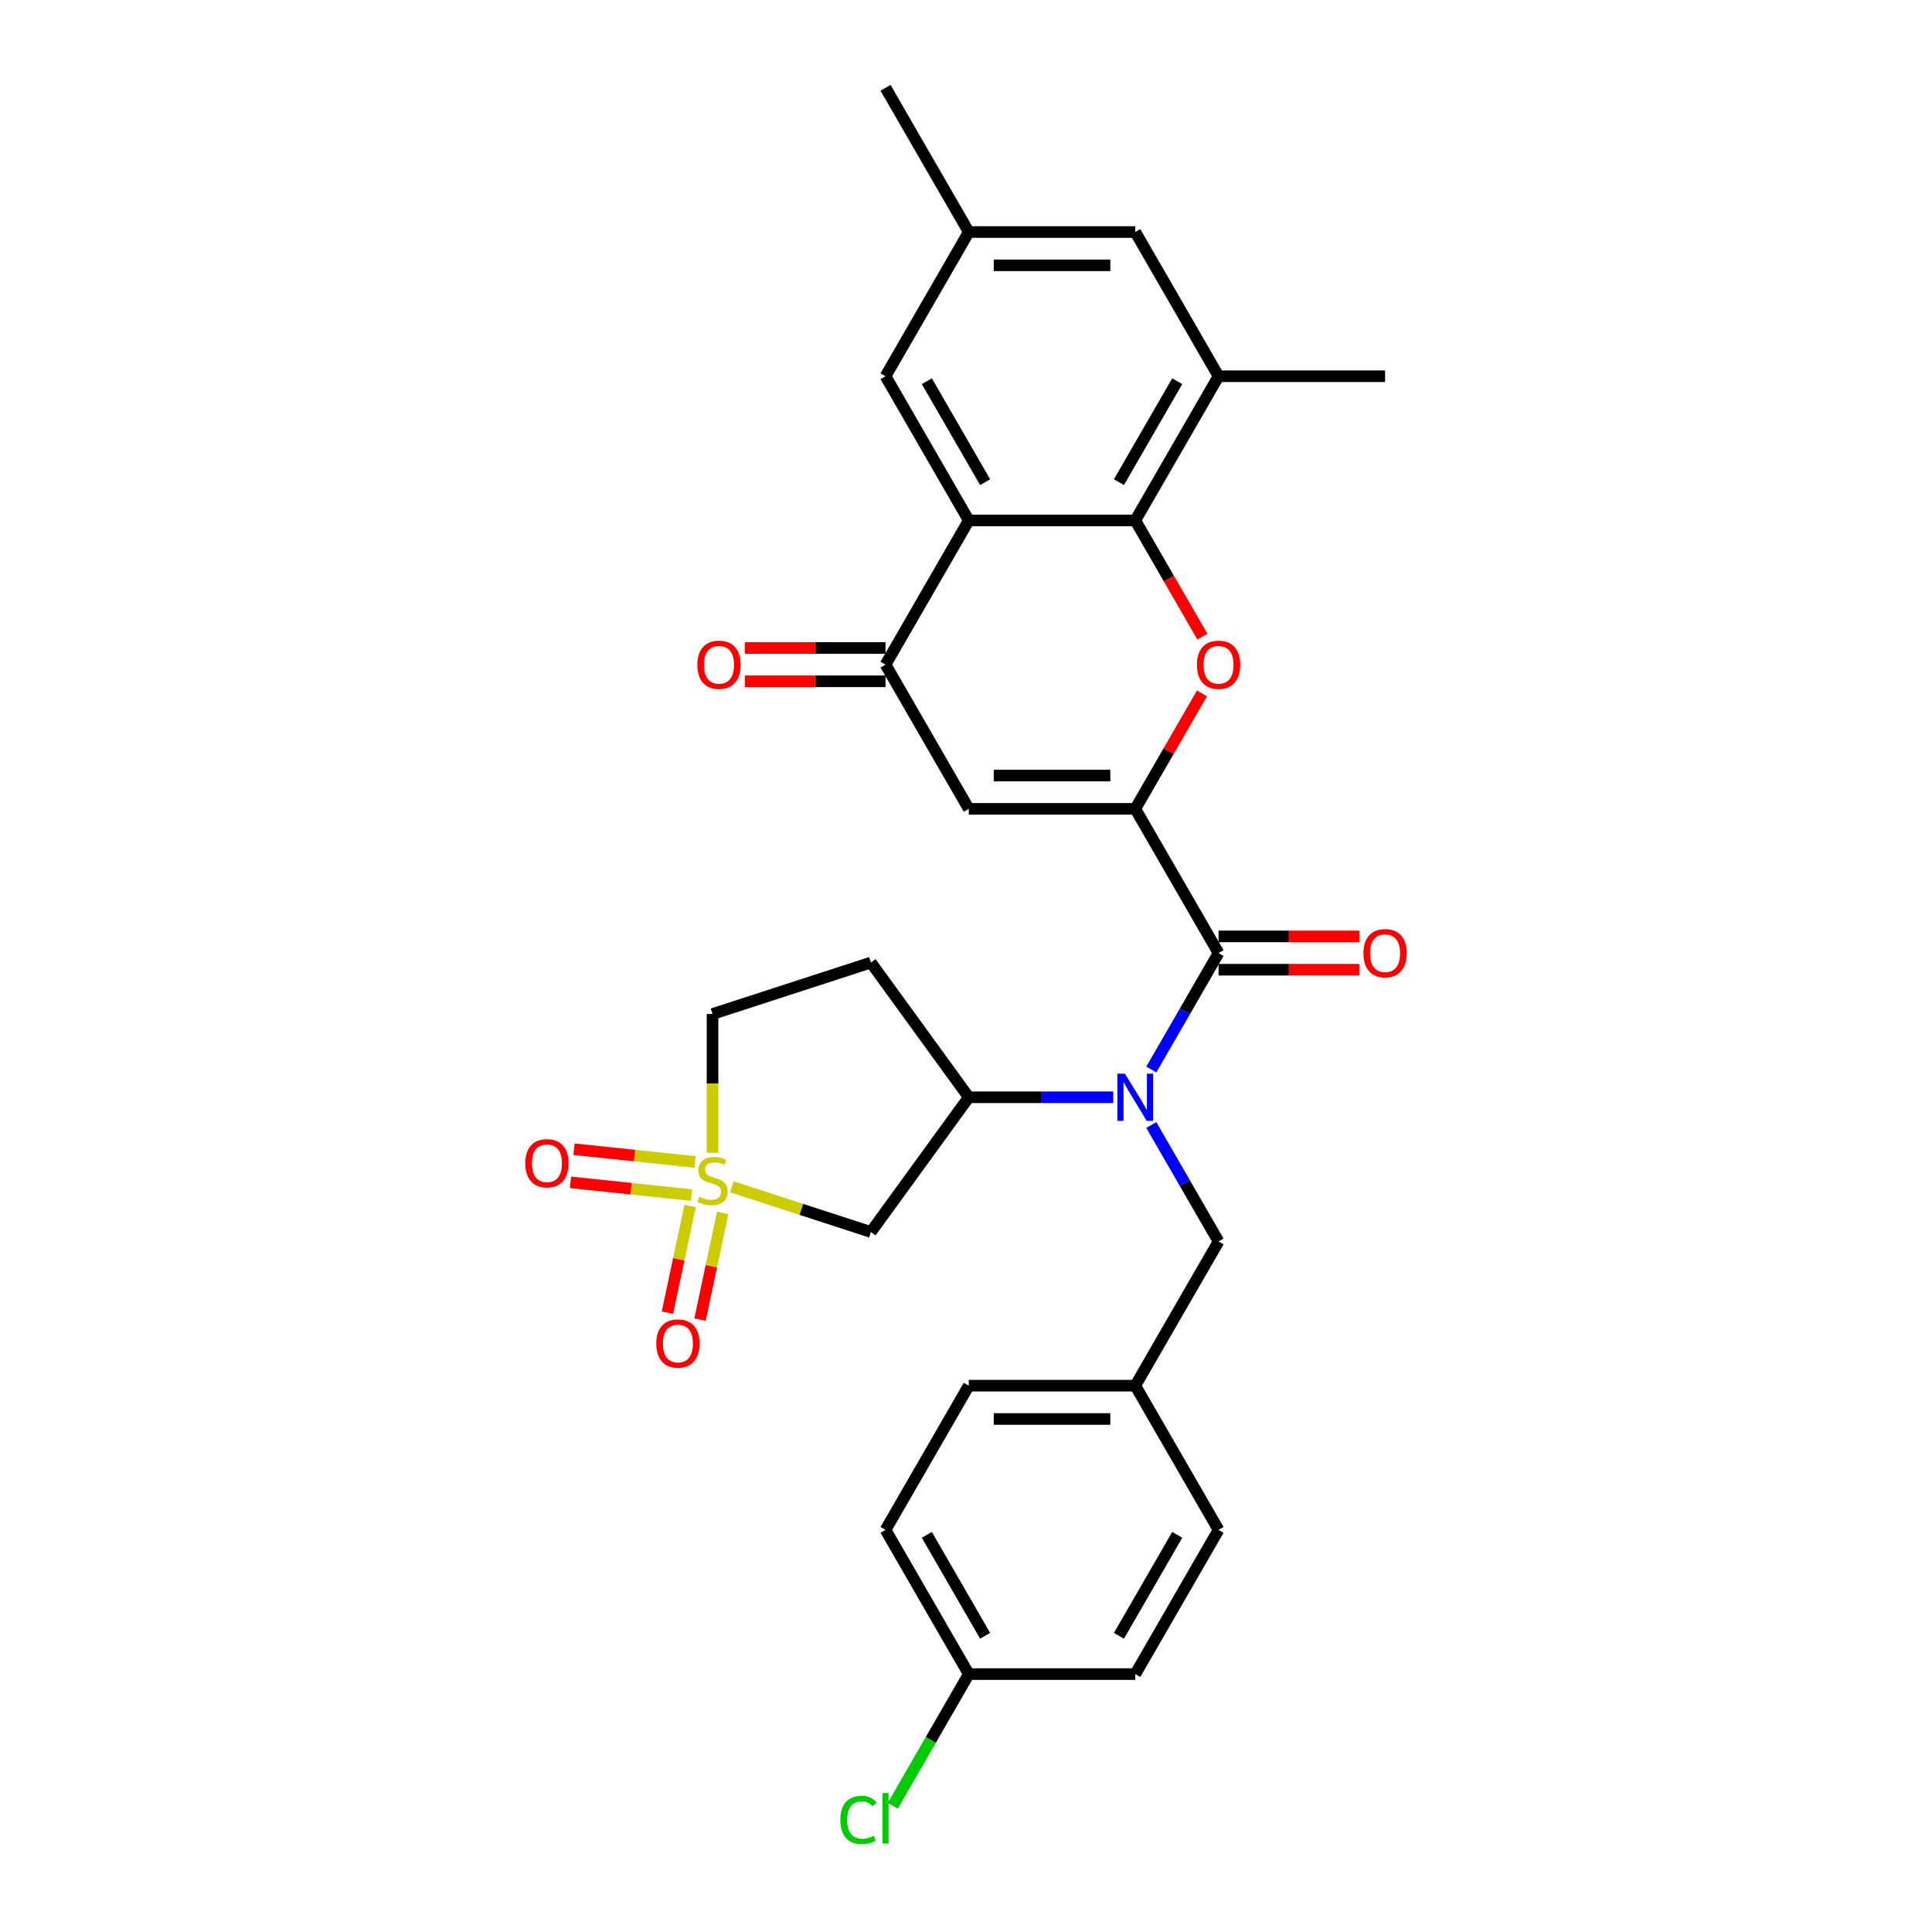 <?xml version='1.0' encoding='iso-8859-1'?>
<svg version='1.1' baseProfile='full'
              xmlns='http://www.w3.org/2000/svg'
                      xmlns:rdkit='http://www.rdkit.org/xml'
                      xmlns:xlink='http://www.w3.org/1999/xlink'
                  xml:space='preserve'
width='1000px' height='1000px' viewBox='0 0 1000 1000'>
<!-- END OF HEADER -->
<rect style='opacity:1.0;fill:#FFFFFF;stroke:none' width='1000' height='1000' x='0' y='0'> </rect>
<path class='bond-1' d='M 587.626,418.662 L 604.879,388.779' style='fill:none;fill-rule:evenodd;stroke:#000000;stroke-width:6px;stroke-linecap:butt;stroke-linejoin:miter;stroke-opacity:1' />
<path class='bond-1' d='M 604.879,388.779 L 622.132,358.896' style='fill:none;fill-rule:evenodd;stroke:#FF0000;stroke-width:6px;stroke-linecap:butt;stroke-linejoin:miter;stroke-opacity:1' />
<path class='bond-2' d='M 587.626,418.662 L 630.721,493.303' style='fill:none;fill-rule:evenodd;stroke:#000000;stroke-width:6px;stroke-linecap:butt;stroke-linejoin:miter;stroke-opacity:1' />
<path class='bond-5' d='M 587.626,418.662 L 501.438,418.662' style='fill:none;fill-rule:evenodd;stroke:#000000;stroke-width:6px;stroke-linecap:butt;stroke-linejoin:miter;stroke-opacity:1' />
<path class='bond-5' d='M 574.698,401.424 L 514.366,401.424' style='fill:none;fill-rule:evenodd;stroke:#000000;stroke-width:6px;stroke-linecap:butt;stroke-linejoin:miter;stroke-opacity:1' />
<path class='bond-0' d='M 378.788,614.282 L 414.783,625.977' style='fill:none;fill-rule:evenodd;stroke:#CCCC00;stroke-width:6px;stroke-linecap:butt;stroke-linejoin:miter;stroke-opacity:1' />
<path class='bond-0' d='M 414.783,625.977 L 450.777,637.673' style='fill:none;fill-rule:evenodd;stroke:#000000;stroke-width:6px;stroke-linecap:butt;stroke-linejoin:miter;stroke-opacity:1' />
<path class='bond-11' d='M 357.193,624.226 L 351.325,651.832' style='fill:none;fill-rule:evenodd;stroke:#CCCC00;stroke-width:6px;stroke-linecap:butt;stroke-linejoin:miter;stroke-opacity:1' />
<path class='bond-11' d='M 351.325,651.832 L 345.457,679.438' style='fill:none;fill-rule:evenodd;stroke:#FF0000;stroke-width:6px;stroke-linecap:butt;stroke-linejoin:miter;stroke-opacity:1' />
<path class='bond-11' d='M 374.054,627.81 L 368.186,655.416' style='fill:none;fill-rule:evenodd;stroke:#CCCC00;stroke-width:6px;stroke-linecap:butt;stroke-linejoin:miter;stroke-opacity:1' />
<path class='bond-11' d='M 368.186,655.416 L 362.318,683.022' style='fill:none;fill-rule:evenodd;stroke:#FF0000;stroke-width:6px;stroke-linecap:butt;stroke-linejoin:miter;stroke-opacity:1' />
<path class='bond-12' d='M 359.728,601.418 L 328.414,598.127' style='fill:none;fill-rule:evenodd;stroke:#CCCC00;stroke-width:6px;stroke-linecap:butt;stroke-linejoin:miter;stroke-opacity:1' />
<path class='bond-12' d='M 328.414,598.127 L 297.1,594.836' style='fill:none;fill-rule:evenodd;stroke:#FF0000;stroke-width:6px;stroke-linecap:butt;stroke-linejoin:miter;stroke-opacity:1' />
<path class='bond-12' d='M 357.926,618.561 L 326.612,615.27' style='fill:none;fill-rule:evenodd;stroke:#CCCC00;stroke-width:6px;stroke-linecap:butt;stroke-linejoin:miter;stroke-opacity:1' />
<path class='bond-12' d='M 326.612,615.27 L 295.298,611.979' style='fill:none;fill-rule:evenodd;stroke:#FF0000;stroke-width:6px;stroke-linecap:butt;stroke-linejoin:miter;stroke-opacity:1' />
<path class='bond-32' d='M 368.807,596.714 L 368.807,560.782' style='fill:none;fill-rule:evenodd;stroke:#CCCC00;stroke-width:6px;stroke-linecap:butt;stroke-linejoin:miter;stroke-opacity:1' />
<path class='bond-32' d='M 368.807,560.782 L 368.807,524.85' style='fill:none;fill-rule:evenodd;stroke:#000000;stroke-width:6px;stroke-linecap:butt;stroke-linejoin:miter;stroke-opacity:1' />
<path class='bond-3' d='M 622.351,329.523 L 604.989,299.451' style='fill:none;fill-rule:evenodd;stroke:#FF0000;stroke-width:6px;stroke-linecap:butt;stroke-linejoin:miter;stroke-opacity:1' />
<path class='bond-3' d='M 604.989,299.451 L 587.626,269.379' style='fill:none;fill-rule:evenodd;stroke:#000000;stroke-width:6px;stroke-linecap:butt;stroke-linejoin:miter;stroke-opacity:1' />
<path class='bond-6' d='M 630.721,493.303 L 613.319,523.444' style='fill:none;fill-rule:evenodd;stroke:#000000;stroke-width:6px;stroke-linecap:butt;stroke-linejoin:miter;stroke-opacity:1' />
<path class='bond-6' d='M 613.319,523.444 L 595.916,553.586' style='fill:none;fill-rule:evenodd;stroke:#0000FF;stroke-width:6px;stroke-linecap:butt;stroke-linejoin:miter;stroke-opacity:1' />
<path class='bond-17' d='M 630.721,501.922 L 667.135,501.922' style='fill:none;fill-rule:evenodd;stroke:#000000;stroke-width:6px;stroke-linecap:butt;stroke-linejoin:miter;stroke-opacity:1' />
<path class='bond-17' d='M 667.135,501.922 L 703.55,501.922' style='fill:none;fill-rule:evenodd;stroke:#FF0000;stroke-width:6px;stroke-linecap:butt;stroke-linejoin:miter;stroke-opacity:1' />
<path class='bond-17' d='M 630.721,484.684 L 667.135,484.684' style='fill:none;fill-rule:evenodd;stroke:#000000;stroke-width:6px;stroke-linecap:butt;stroke-linejoin:miter;stroke-opacity:1' />
<path class='bond-17' d='M 667.135,484.684 L 703.55,484.684' style='fill:none;fill-rule:evenodd;stroke:#FF0000;stroke-width:6px;stroke-linecap:butt;stroke-linejoin:miter;stroke-opacity:1' />
<path class='bond-10' d='M 587.626,269.379 L 630.721,194.737' style='fill:none;fill-rule:evenodd;stroke:#000000;stroke-width:6px;stroke-linecap:butt;stroke-linejoin:miter;stroke-opacity:1' />
<path class='bond-10' d='M 579.162,249.564 L 609.328,197.315' style='fill:none;fill-rule:evenodd;stroke:#000000;stroke-width:6px;stroke-linecap:butt;stroke-linejoin:miter;stroke-opacity:1' />
<path class='bond-30' d='M 587.626,269.379 L 501.438,269.379' style='fill:none;fill-rule:evenodd;stroke:#000000;stroke-width:6px;stroke-linecap:butt;stroke-linejoin:miter;stroke-opacity:1' />
<path class='bond-4' d='M 501.438,269.379 L 458.344,344.02' style='fill:none;fill-rule:evenodd;stroke:#000000;stroke-width:6px;stroke-linecap:butt;stroke-linejoin:miter;stroke-opacity:1' />
<path class='bond-13' d='M 501.438,269.379 L 458.344,194.737' style='fill:none;fill-rule:evenodd;stroke:#000000;stroke-width:6px;stroke-linecap:butt;stroke-linejoin:miter;stroke-opacity:1' />
<path class='bond-13' d='M 509.902,249.564 L 479.736,197.315' style='fill:none;fill-rule:evenodd;stroke:#000000;stroke-width:6px;stroke-linecap:butt;stroke-linejoin:miter;stroke-opacity:1' />
<path class='bond-7' d='M 501.438,418.662 L 458.344,344.02' style='fill:none;fill-rule:evenodd;stroke:#000000;stroke-width:6px;stroke-linecap:butt;stroke-linejoin:miter;stroke-opacity:1' />
<path class='bond-9' d='M 576.215,567.945 L 538.826,567.945' style='fill:none;fill-rule:evenodd;stroke:#0000FF;stroke-width:6px;stroke-linecap:butt;stroke-linejoin:miter;stroke-opacity:1' />
<path class='bond-9' d='M 538.826,567.945 L 501.438,567.945' style='fill:none;fill-rule:evenodd;stroke:#000000;stroke-width:6px;stroke-linecap:butt;stroke-linejoin:miter;stroke-opacity:1' />
<path class='bond-15' d='M 595.916,582.304 L 613.319,612.445' style='fill:none;fill-rule:evenodd;stroke:#0000FF;stroke-width:6px;stroke-linecap:butt;stroke-linejoin:miter;stroke-opacity:1' />
<path class='bond-15' d='M 613.319,612.445 L 630.721,642.586' style='fill:none;fill-rule:evenodd;stroke:#000000;stroke-width:6px;stroke-linecap:butt;stroke-linejoin:miter;stroke-opacity:1' />
<path class='bond-19' d='M 458.344,335.401 L 421.929,335.401' style='fill:none;fill-rule:evenodd;stroke:#000000;stroke-width:6px;stroke-linecap:butt;stroke-linejoin:miter;stroke-opacity:1' />
<path class='bond-19' d='M 421.929,335.401 L 385.514,335.401' style='fill:none;fill-rule:evenodd;stroke:#FF0000;stroke-width:6px;stroke-linecap:butt;stroke-linejoin:miter;stroke-opacity:1' />
<path class='bond-19' d='M 458.344,352.639 L 421.929,352.639' style='fill:none;fill-rule:evenodd;stroke:#000000;stroke-width:6px;stroke-linecap:butt;stroke-linejoin:miter;stroke-opacity:1' />
<path class='bond-19' d='M 421.929,352.639 L 385.514,352.639' style='fill:none;fill-rule:evenodd;stroke:#FF0000;stroke-width:6px;stroke-linecap:butt;stroke-linejoin:miter;stroke-opacity:1' />
<path class='bond-8' d='M 450.777,637.673 L 501.438,567.945' style='fill:none;fill-rule:evenodd;stroke:#000000;stroke-width:6px;stroke-linecap:butt;stroke-linejoin:miter;stroke-opacity:1' />
<path class='bond-14' d='M 501.438,567.945 L 450.777,498.217' style='fill:none;fill-rule:evenodd;stroke:#000000;stroke-width:6px;stroke-linecap:butt;stroke-linejoin:miter;stroke-opacity:1' />
<path class='bond-18' d='M 630.721,194.737 L 587.626,120.096' style='fill:none;fill-rule:evenodd;stroke:#000000;stroke-width:6px;stroke-linecap:butt;stroke-linejoin:miter;stroke-opacity:1' />
<path class='bond-28' d='M 630.721,194.737 L 716.909,194.737' style='fill:none;fill-rule:evenodd;stroke:#000000;stroke-width:6px;stroke-linecap:butt;stroke-linejoin:miter;stroke-opacity:1' />
<path class='bond-20' d='M 458.344,194.737 L 501.438,120.096' style='fill:none;fill-rule:evenodd;stroke:#000000;stroke-width:6px;stroke-linecap:butt;stroke-linejoin:miter;stroke-opacity:1' />
<path class='bond-16' d='M 450.777,498.217 L 368.807,524.85' style='fill:none;fill-rule:evenodd;stroke:#000000;stroke-width:6px;stroke-linecap:butt;stroke-linejoin:miter;stroke-opacity:1' />
<path class='bond-21' d='M 630.721,642.586 L 587.626,717.227' style='fill:none;fill-rule:evenodd;stroke:#000000;stroke-width:6px;stroke-linecap:butt;stroke-linejoin:miter;stroke-opacity:1' />
<path class='bond-31' d='M 587.626,120.096 L 501.438,120.096' style='fill:none;fill-rule:evenodd;stroke:#000000;stroke-width:6px;stroke-linecap:butt;stroke-linejoin:miter;stroke-opacity:1' />
<path class='bond-31' d='M 574.698,137.334 L 514.366,137.334' style='fill:none;fill-rule:evenodd;stroke:#000000;stroke-width:6px;stroke-linecap:butt;stroke-linejoin:miter;stroke-opacity:1' />
<path class='bond-29' d='M 501.438,120.096 L 458.344,45.455' style='fill:none;fill-rule:evenodd;stroke:#000000;stroke-width:6px;stroke-linecap:butt;stroke-linejoin:miter;stroke-opacity:1' />
<path class='bond-24' d='M 587.626,717.227 L 630.721,791.869' style='fill:none;fill-rule:evenodd;stroke:#000000;stroke-width:6px;stroke-linecap:butt;stroke-linejoin:miter;stroke-opacity:1' />
<path class='bond-25' d='M 587.626,717.227 L 501.438,717.227' style='fill:none;fill-rule:evenodd;stroke:#000000;stroke-width:6px;stroke-linecap:butt;stroke-linejoin:miter;stroke-opacity:1' />
<path class='bond-25' d='M 574.698,734.465 L 514.366,734.465' style='fill:none;fill-rule:evenodd;stroke:#000000;stroke-width:6px;stroke-linecap:butt;stroke-linejoin:miter;stroke-opacity:1' />
<path class='bond-22' d='M 501.438,866.51 L 458.344,791.869' style='fill:none;fill-rule:evenodd;stroke:#000000;stroke-width:6px;stroke-linecap:butt;stroke-linejoin:miter;stroke-opacity:1' />
<path class='bond-22' d='M 509.902,846.695 L 479.736,794.446' style='fill:none;fill-rule:evenodd;stroke:#000000;stroke-width:6px;stroke-linecap:butt;stroke-linejoin:miter;stroke-opacity:1' />
<path class='bond-23' d='M 501.438,866.51 L 481.761,900.592' style='fill:none;fill-rule:evenodd;stroke:#000000;stroke-width:6px;stroke-linecap:butt;stroke-linejoin:miter;stroke-opacity:1' />
<path class='bond-23' d='M 481.761,900.592 L 462.084,934.673' style='fill:none;fill-rule:evenodd;stroke:#00CC00;stroke-width:6px;stroke-linecap:butt;stroke-linejoin:miter;stroke-opacity:1' />
<path class='bond-33' d='M 501.438,866.51 L 587.626,866.51' style='fill:none;fill-rule:evenodd;stroke:#000000;stroke-width:6px;stroke-linecap:butt;stroke-linejoin:miter;stroke-opacity:1' />
<path class='bond-27' d='M 630.721,791.869 L 587.626,866.51' style='fill:none;fill-rule:evenodd;stroke:#000000;stroke-width:6px;stroke-linecap:butt;stroke-linejoin:miter;stroke-opacity:1' />
<path class='bond-27' d='M 609.328,794.446 L 579.162,846.695' style='fill:none;fill-rule:evenodd;stroke:#000000;stroke-width:6px;stroke-linecap:butt;stroke-linejoin:miter;stroke-opacity:1' />
<path class='bond-26' d='M 501.438,717.227 L 458.344,791.869' style='fill:none;fill-rule:evenodd;stroke:#000000;stroke-width:6px;stroke-linecap:butt;stroke-linejoin:miter;stroke-opacity:1' />
<path  class='atom-1' d='M 361.912 619.416
Q 362.188 619.52, 363.326 620.002
Q 364.463 620.485, 365.705 620.795
Q 366.98 621.071, 368.221 621.071
Q 370.531 621.071, 371.876 619.968
Q 373.22 618.83, 373.22 616.865
Q 373.22 615.521, 372.531 614.693
Q 371.876 613.866, 370.841 613.418
Q 369.807 612.969, 368.083 612.452
Q 365.911 611.797, 364.601 611.177
Q 363.326 610.556, 362.395 609.246
Q 361.499 607.936, 361.499 605.73
Q 361.499 602.661, 363.567 600.765
Q 365.67 598.869, 369.807 598.869
Q 372.634 598.869, 375.84 600.214
L 375.047 602.868
Q 372.117 601.662, 369.911 601.662
Q 367.532 601.662, 366.222 602.661
Q 364.912 603.627, 364.946 605.316
Q 364.946 606.626, 365.601 607.419
Q 366.291 608.212, 367.256 608.66
Q 368.256 609.108, 369.911 609.625
Q 372.117 610.315, 373.427 611.004
Q 374.737 611.694, 375.668 613.107
Q 376.633 614.486, 376.633 616.865
Q 376.633 620.244, 374.358 622.071
Q 372.117 623.864, 368.359 623.864
Q 366.187 623.864, 364.532 623.381
Q 362.912 622.933, 360.981 622.14
L 361.912 619.416
' fill='#CCCC00'/>
<path  class='atom-2' d='M 619.516 344.089
Q 619.516 338.228, 622.412 334.953
Q 625.308 331.678, 630.721 331.678
Q 636.133 331.678, 639.029 334.953
Q 641.925 338.228, 641.925 344.089
Q 641.925 350.019, 638.995 353.398
Q 636.064 356.742, 630.721 356.742
Q 625.342 356.742, 622.412 353.398
Q 619.516 350.053, 619.516 344.089
M 630.721 353.984
Q 634.444 353.984, 636.443 351.501
Q 638.478 348.985, 638.478 344.089
Q 638.478 339.297, 636.443 336.884
Q 634.444 334.436, 630.721 334.436
Q 626.997 334.436, 624.963 336.849
Q 622.964 339.263, 622.964 344.089
Q 622.964 349.019, 624.963 351.501
Q 626.997 353.984, 630.721 353.984
' fill='#FF0000'/>
<path  class='atom-7' d='M 582.231 555.74
L 590.229 568.669
Q 591.022 569.944, 592.298 572.254
Q 593.573 574.564, 593.642 574.702
L 593.642 555.74
L 596.883 555.74
L 596.883 580.149
L 593.539 580.149
L 584.954 566.014
Q 583.955 564.359, 582.886 562.463
Q 581.852 560.567, 581.541 559.981
L 581.541 580.149
L 578.37 580.149
L 578.37 555.74
L 582.231 555.74
' fill='#0000FF'/>
<path  class='atom-12' d='M 339.683 695.413
Q 339.683 689.552, 342.579 686.277
Q 345.475 683.002, 350.888 683.002
Q 356.3 683.002, 359.196 686.277
Q 362.092 689.552, 362.092 695.413
Q 362.092 701.343, 359.162 704.721
Q 356.231 708.065, 350.888 708.065
Q 345.51 708.065, 342.579 704.721
Q 339.683 701.377, 339.683 695.413
M 350.888 705.307
Q 354.611 705.307, 356.611 702.825
Q 358.645 700.308, 358.645 695.413
Q 358.645 690.621, 356.611 688.208
Q 354.611 685.76, 350.888 685.76
Q 347.164 685.76, 345.13 688.173
Q 343.131 690.586, 343.131 695.413
Q 343.131 700.343, 345.13 702.825
Q 347.164 705.307, 350.888 705.307
' fill='#FF0000'/>
<path  class='atom-13' d='M 271.886 602.099
Q 271.886 596.238, 274.782 592.963
Q 277.678 589.687, 283.091 589.687
Q 288.504 589.687, 291.4 592.963
Q 294.295 596.238, 294.295 602.099
Q 294.295 608.028, 291.365 611.407
Q 288.435 614.751, 283.091 614.751
Q 277.713 614.751, 274.782 611.407
Q 271.886 608.063, 271.886 602.099
M 283.091 611.993
Q 286.814 611.993, 288.814 609.511
Q 290.848 606.994, 290.848 602.099
Q 290.848 597.307, 288.814 594.893
Q 286.814 592.446, 283.091 592.446
Q 279.368 592.446, 277.334 594.859
Q 275.334 597.272, 275.334 602.099
Q 275.334 607.029, 277.334 609.511
Q 279.368 611.993, 283.091 611.993
' fill='#FF0000'/>
<path  class='atom-18' d='M 705.705 493.372
Q 705.705 487.511, 708.6 484.236
Q 711.496 480.961, 716.909 480.961
Q 722.322 480.961, 725.218 484.236
Q 728.114 487.511, 728.114 493.372
Q 728.114 499.302, 725.183 502.68
Q 722.253 506.025, 716.909 506.025
Q 711.531 506.025, 708.6 502.68
Q 705.705 499.336, 705.705 493.372
M 716.909 503.267
Q 720.632 503.267, 722.632 500.784
Q 724.666 498.268, 724.666 493.372
Q 724.666 488.58, 722.632 486.167
Q 720.632 483.719, 716.909 483.719
Q 713.186 483.719, 711.152 486.132
Q 709.152 488.546, 709.152 493.372
Q 709.152 498.302, 711.152 500.784
Q 713.186 503.267, 716.909 503.267
' fill='#FF0000'/>
<path  class='atom-20' d='M 360.951 344.089
Q 360.951 338.228, 363.846 334.953
Q 366.742 331.678, 372.155 331.678
Q 377.568 331.678, 380.464 334.953
Q 383.36 338.228, 383.36 344.089
Q 383.36 350.019, 380.429 353.398
Q 377.499 356.742, 372.155 356.742
Q 366.777 356.742, 363.846 353.398
Q 360.951 350.053, 360.951 344.089
M 372.155 353.984
Q 375.878 353.984, 377.878 351.501
Q 379.912 348.985, 379.912 344.089
Q 379.912 339.297, 377.878 336.884
Q 375.878 334.436, 372.155 334.436
Q 368.432 334.436, 366.398 336.849
Q 364.398 339.263, 364.398 344.089
Q 364.398 349.019, 366.398 351.501
Q 368.432 353.984, 372.155 353.984
' fill='#FF0000'/>
<path  class='atom-24' d='M 434.969 941.996
Q 434.969 935.929, 437.796 932.757
Q 440.658 929.551, 446.07 929.551
Q 451.104 929.551, 453.793 933.102
L 451.517 934.963
Q 449.552 932.378, 446.07 932.378
Q 442.381 932.378, 440.416 934.86
Q 438.486 937.308, 438.486 941.996
Q 438.486 946.823, 440.485 949.305
Q 442.519 951.787, 446.45 951.787
Q 449.139 951.787, 452.276 950.167
L 453.241 952.753
Q 451.966 953.58, 450.035 954.063
Q 448.104 954.545, 445.967 954.545
Q 440.658 954.545, 437.796 951.305
Q 434.969 948.064, 434.969 941.996
' fill='#00CC00'/>
<path  class='atom-24' d='M 456.758 928.068
L 459.929 928.068
L 459.929 954.235
L 456.758 954.235
L 456.758 928.068
' fill='#00CC00'/>
</svg>
